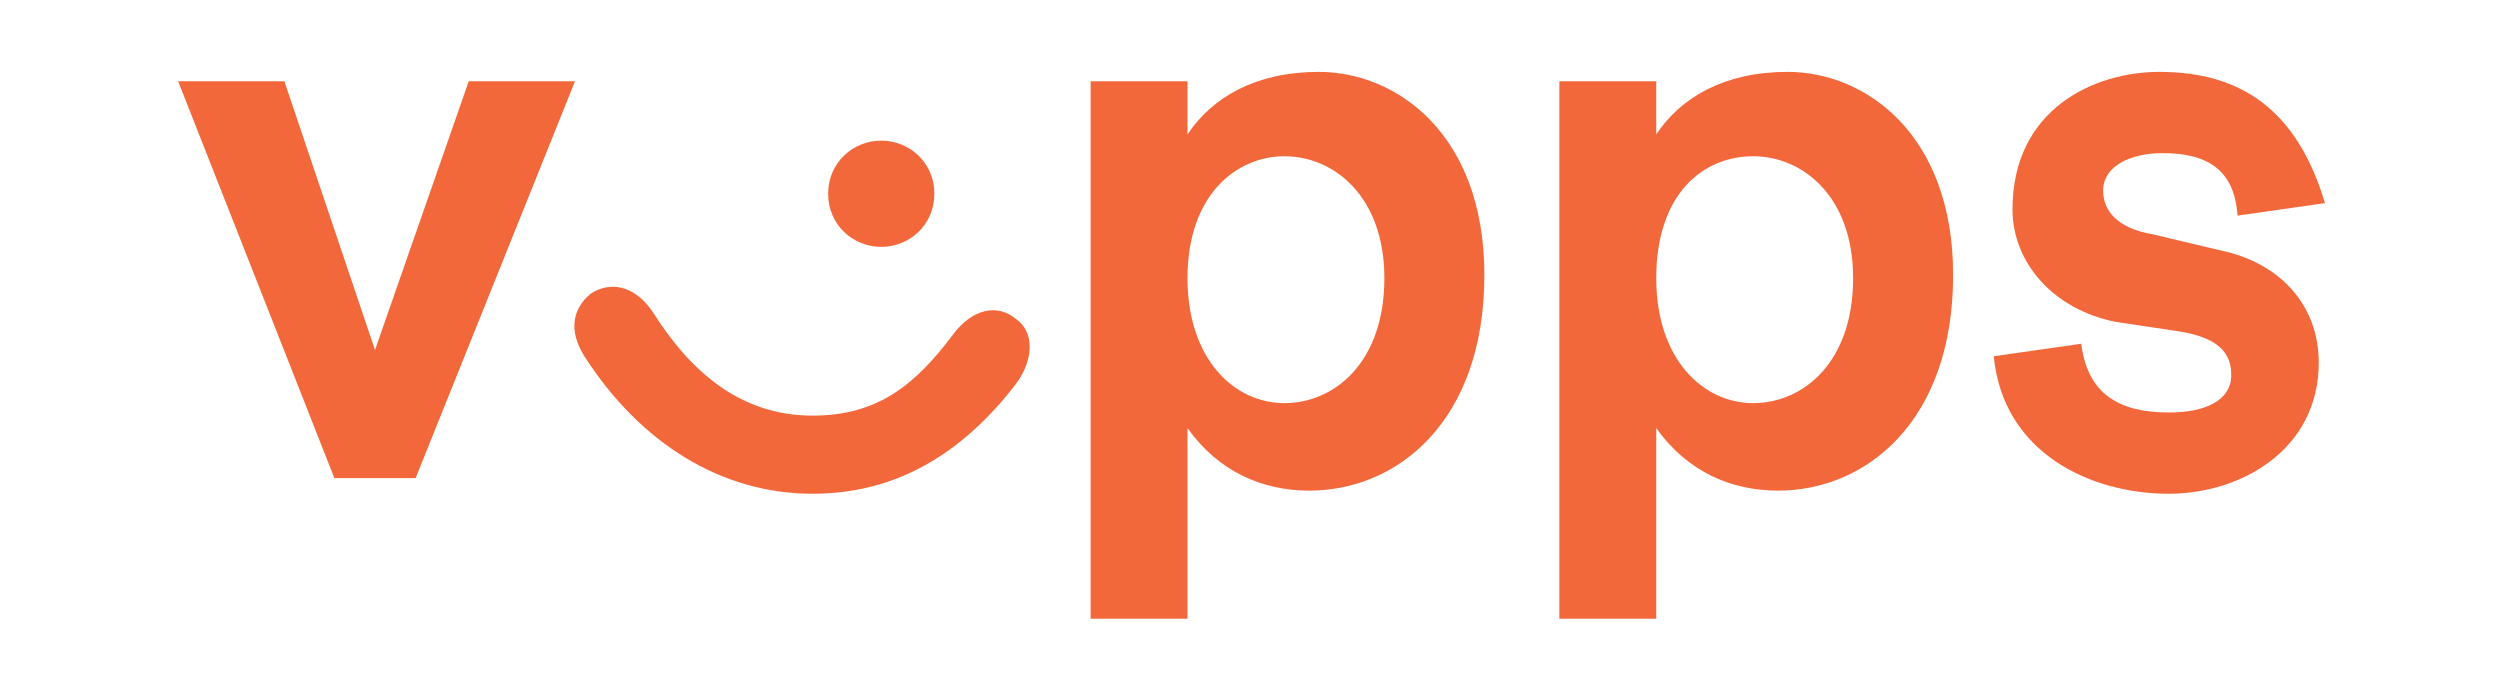 <?xml version="1.0" encoding="utf-8"?>
<!-- Generator: Adobe Illustrator 26.0.1, SVG Export Plug-In . SVG Version: 6.00 Build 0)  -->
<svg version="1.1" id="Layer_1" xmlns="http://www.w3.org/2000/svg" xmlns:xlink="http://www.w3.org/1999/xlink" x="0px" y="0px"
	 viewBox="0 0 80 22" style="enable-background:new 0 0 80 22;" xml:space="preserve">
<style type="text/css">
	.st0{fill:#F2683A;}
</style>
<path class="st0" d="M9.1,2.6l2.9,8.6L15,2.6h3.4l-5.1,12.7h-2.6L5.7,2.6C5.7,2.6,9.1,2.6,9.1,2.6z"/>
<path class="st0" d="M26,13.3c2.1,0,3.3-1,4.5-2.6c0.6-0.8,1.4-1,2-0.5c0.6,0.4,0.6,1.3,0,2.1c-1.7,2.2-3.8,3.5-6.5,3.5
	c-2.9,0-5.5-1.6-7.3-4.4c-0.5-0.8-0.4-1.5,0.2-2c0.6-0.4,1.4-0.3,2,0.6C22.1,11.9,23.7,13.3,26,13.3z M29.9,6.2c0,1-0.8,1.7-1.7,1.7
	c-0.9,0-1.7-0.7-1.7-1.7s0.8-1.7,1.7-1.7C29.1,4.5,29.9,5.2,29.9,6.2z"/>
<path class="st0" d="M38,2.6v1.7c0.8-1.2,2.2-2,4.2-2c2.5,0,5.3,2,5.3,6.5c0,4.7-2.8,6.9-5.6,6.9c-1.5,0-2.9-0.6-3.9-2v6.1h-3.1V2.6
	H38z M38,8.9c0,2.6,1.5,4,3.1,4c1.6,0,3.2-1.3,3.2-4c0-2.6-1.6-3.9-3.2-3.9C39.6,5,38,6.2,38,8.9z"/>
<path class="st0" d="M53,2.6v1.7c0.8-1.2,2.2-2,4.2-2c2.5,0,5.3,2,5.3,6.5c0,4.7-2.8,6.9-5.6,6.9c-1.5,0-2.9-0.6-3.9-2v6.1h-3.1V2.6
	H53z M53,8.9c0,2.6,1.5,4,3.1,4c1.6,0,3.2-1.3,3.2-4c0-2.6-1.6-3.9-3.2-3.9C54.5,5,53,6.2,53,8.9z"/>
<path class="st0" d="M69.1,2.3c2.6,0,4.4,1.2,5.3,4.2l-2.8,0.4c-0.1-1.5-1-2-2.4-2c-1,0-1.9,0.4-1.9,1.2c0,0.6,0.4,1.2,1.6,1.4L71,8
	c2,0.4,3.2,1.8,3.2,3.6c0,2.8-2.5,4.2-4.8,4.2c-2.5,0-5.3-1.3-5.6-4.4l2.8-0.4c0.2,1.6,1.2,2.2,2.8,2.2c1.2,0,2-0.4,2-1.2
	c0-0.7-0.4-1.2-1.7-1.4l-2-0.3c-2-0.4-3.3-1.9-3.3-3.6C64.4,3.5,67,2.3,69.1,2.3z"/>
</svg>
